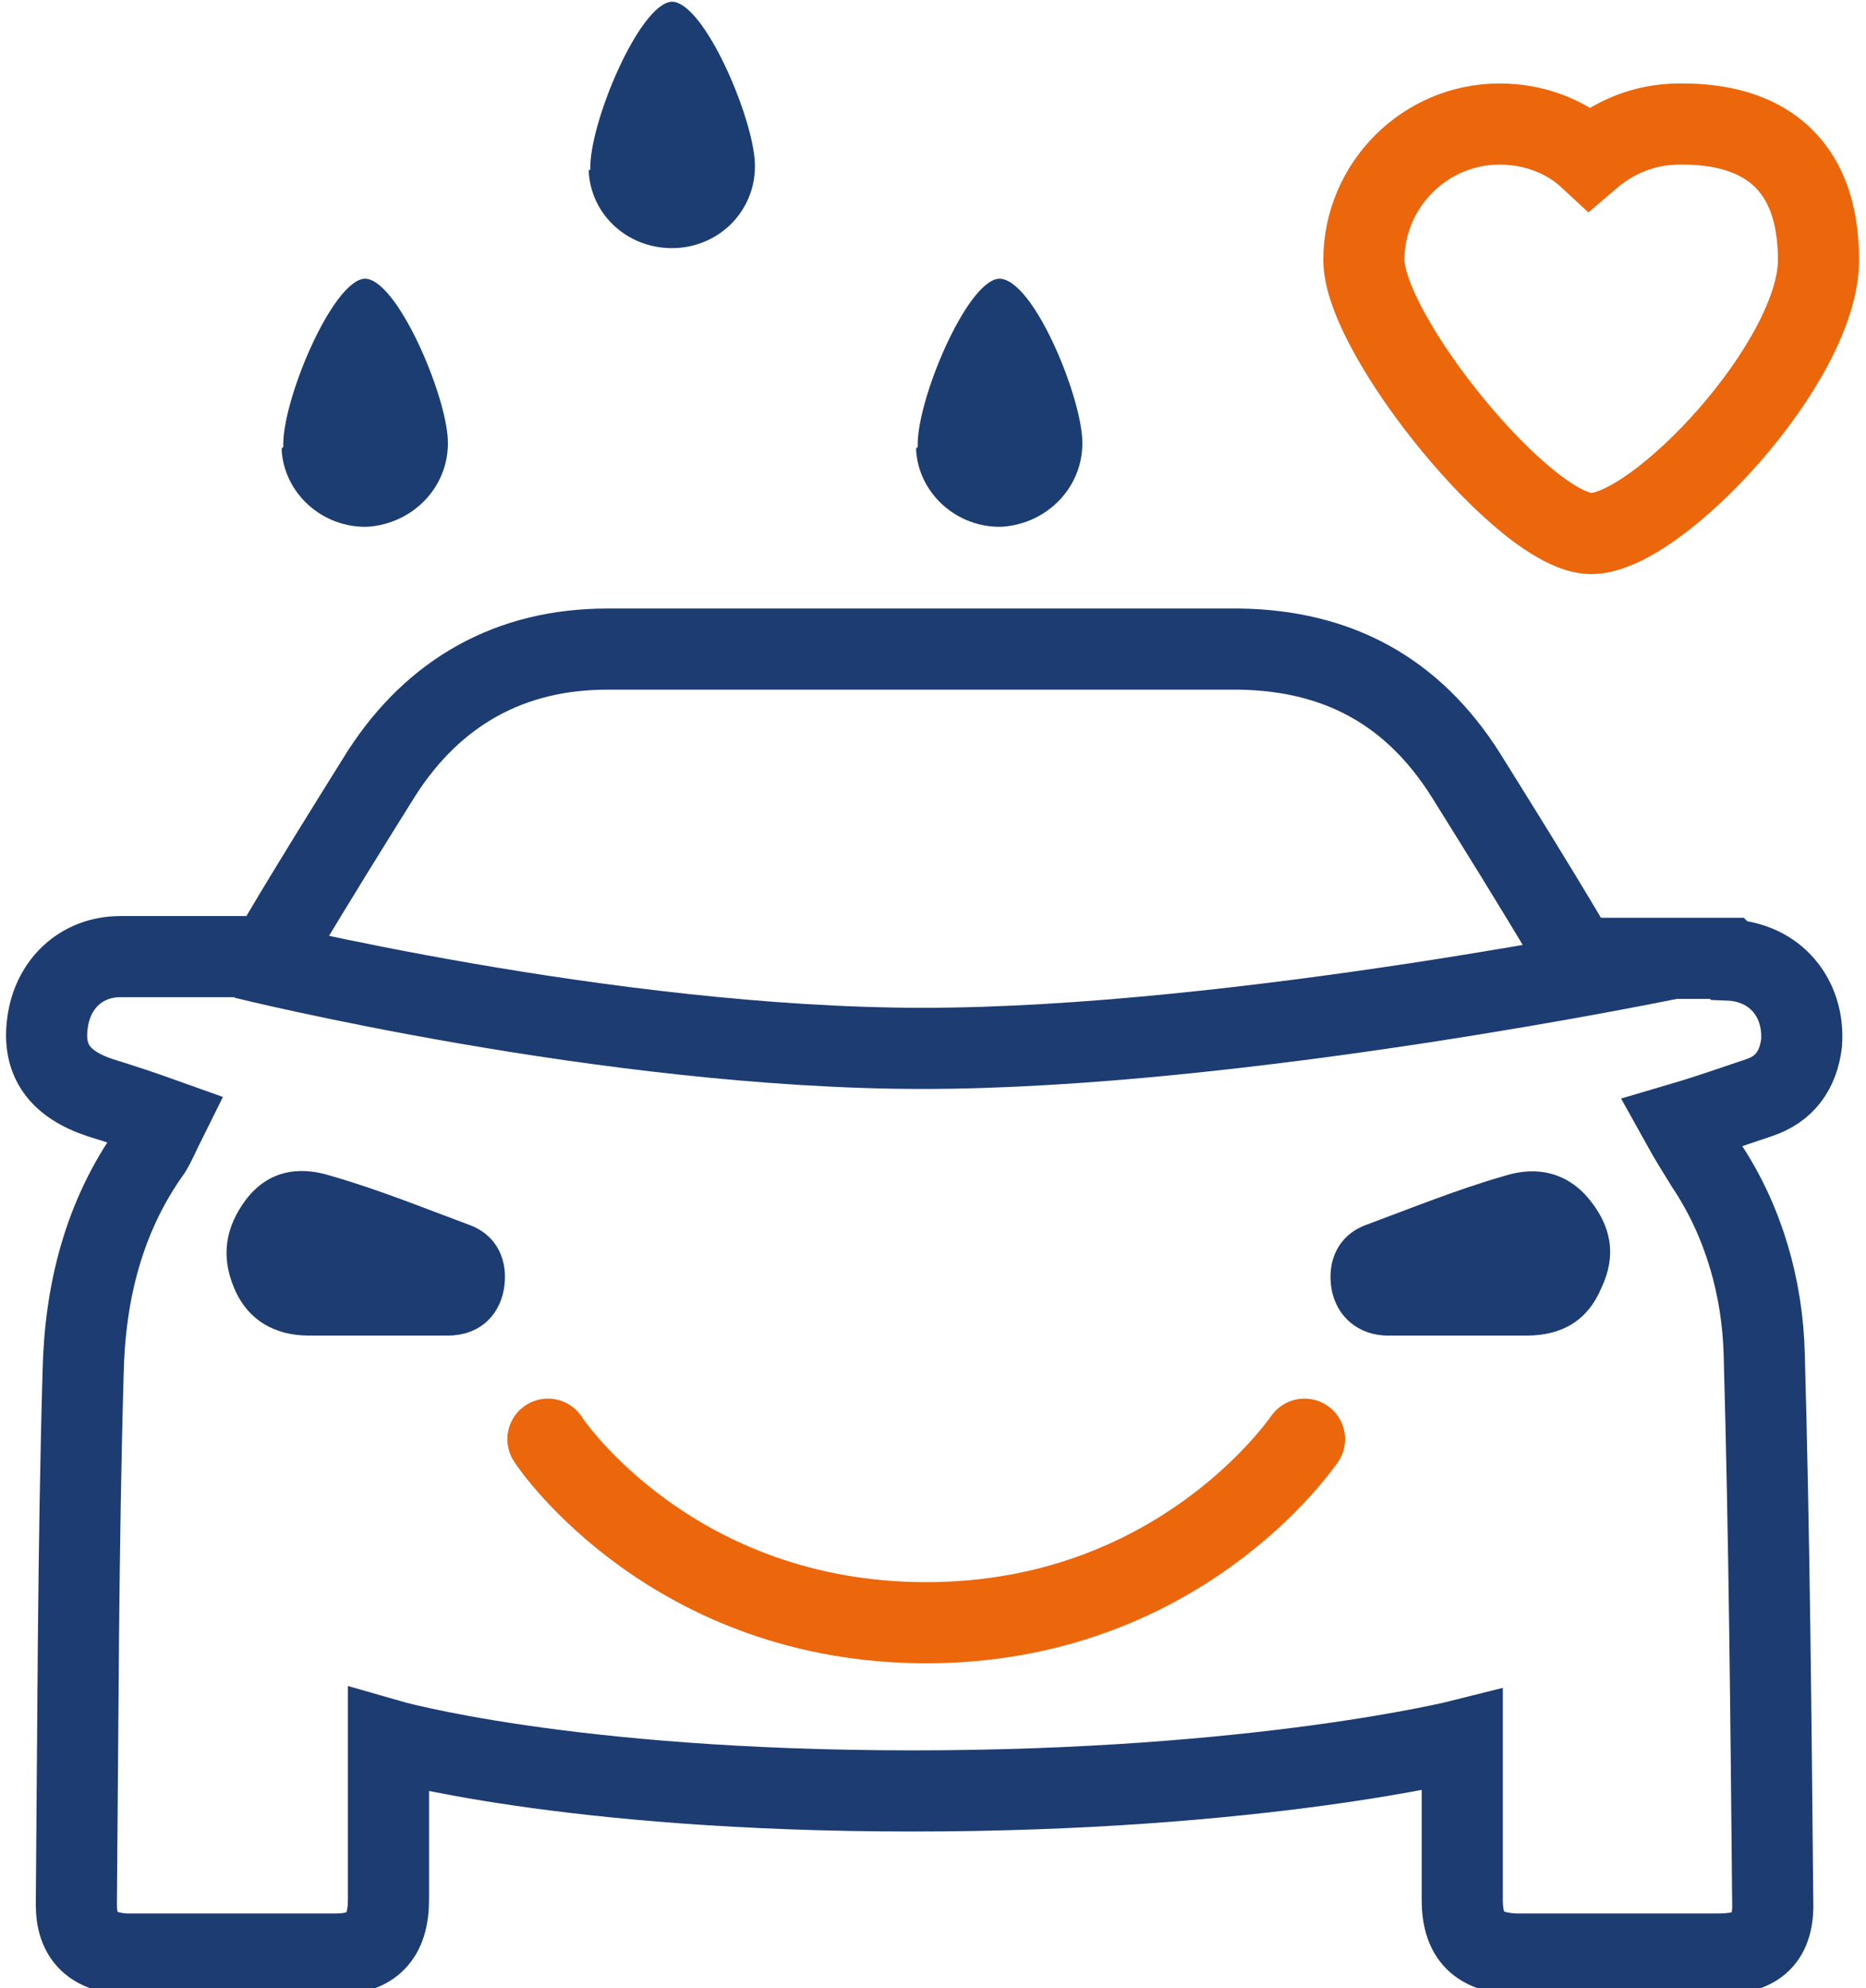 <svg width="92" height="98" viewBox="0 0 92 98" fill="none" xmlns="http://www.w3.org/2000/svg">
<g clip-path="url(#clip0_2059_225)">
<path d="M85.142 47.241C83.135 47.241 81.044 47.241 79.036 47.241C78.2 47.241 77.615 46.99 77.196 46.236C75.607 43.556 73.934 40.875 72.262 38.195C69.669 34.091 65.989 32.08 61.138 31.997C50.767 31.997 40.396 31.997 29.942 31.997C25.174 31.997 21.411 34.091 18.818 38.111C17.145 40.791 15.473 43.472 13.884 46.152C13.465 46.906 12.964 47.241 12.044 47.157C10.036 47.157 7.945 47.157 5.938 47.157C4.015 47.157 2.593 48.497 2.342 50.424C2.091 52.267 2.927 53.439 4.935 54.109C6.022 54.444 7.025 54.779 8.196 55.198C7.862 55.868 7.695 56.287 7.444 56.706C5.102 59.973 4.182 63.742 4.098 67.679C3.847 76.39 3.847 85.101 3.764 93.896C3.764 95.487 4.6 96.241 6.189 96.325C9.033 96.325 13.716 96.325 16.56 96.325C18.316 96.325 19.153 95.487 19.153 93.644C19.153 92.137 19.153 87.362 19.153 85.771C19.153 85.771 27.851 88.284 44.996 88.284C62.142 88.284 72.094 85.771 72.094 85.771C72.094 87.362 72.094 92.137 72.094 93.644C72.094 95.487 72.931 96.241 74.687 96.325C77.447 96.325 81.964 96.325 84.724 96.325C86.647 96.325 87.484 95.571 87.4 93.644C87.316 84.682 87.233 75.72 86.982 66.757C86.898 63.491 85.978 60.224 84.138 57.46C83.72 56.79 83.302 56.12 82.884 55.366C84.305 54.947 85.476 54.528 86.731 54.109C87.985 53.691 88.654 52.769 88.822 51.429C88.989 49.167 87.484 47.409 85.225 47.325L85.142 47.241Z" stroke="#1C3C72" stroke-width="4" stroke-miterlimit="10"/>
<path d="M64.316 70.945C64.066 71.28 58.044 79.992 45.666 79.992C33.287 79.992 27.265 71.364 27.015 70.945" stroke="#EC660B" stroke-width="4" stroke-miterlimit="10" stroke-linecap="round"/>
<path d="M18.484 65.836C17.396 65.836 16.309 65.836 15.222 65.836C13.549 65.836 12.211 65.082 11.542 63.491C10.873 61.899 11.124 60.475 12.127 59.135C13.214 57.711 14.72 57.46 16.309 57.962C18.651 58.633 20.909 59.554 23.167 60.392C24.505 60.894 25.091 62.151 24.84 63.574C24.589 64.915 23.585 65.836 22.08 65.836C20.909 65.836 19.654 65.836 18.484 65.836Z" fill="#1C3C72"/>
<path d="M72.011 65.836C70.84 65.836 69.585 65.836 68.415 65.836C66.993 65.836 65.906 64.914 65.654 63.574C65.404 62.15 65.989 60.894 67.327 60.391C69.585 59.554 71.844 58.632 74.186 57.962C75.775 57.46 77.28 57.795 78.367 59.135C79.454 60.475 79.706 61.899 78.953 63.49C78.284 65.082 77.029 65.836 75.273 65.836C74.186 65.836 73.098 65.836 72.011 65.836Z" fill="#1C3C72"/>
<path d="M12.044 47.241C12.044 47.241 29.942 51.68 45.498 51.68C61.054 51.68 82.466 47.241 82.466 47.241" stroke="#1C3C72" stroke-width="4" stroke-miterlimit="10"/>
<path d="M82.8 6.114C81.044 6.114 79.538 6.785 78.367 7.79C77.196 6.701 75.607 6.114 73.934 6.114C70.254 6.114 67.244 9.13 67.244 12.815C67.244 16.501 75.189 26.301 78.451 26.301C81.713 26.301 89.658 17.841 89.658 12.815C89.658 7.79 86.647 6.114 82.967 6.114H82.8Z" stroke="#EC660B" stroke-width="4" stroke-miterlimit="10" stroke-linecap="round"/>
<path d="M45.247 22.029C45.164 19.768 47.673 13.821 49.262 13.737C50.934 13.737 53.276 19.433 53.36 21.694C53.444 23.956 51.687 25.798 49.429 25.966C47.171 26.05 45.247 24.291 45.164 22.113" fill="#1B3D72"/>
<path d="M29.105 8.376C29.022 6.115 31.531 0.168 33.12 0.084C34.709 0.084 37.135 5.779 37.218 8.041C37.302 10.303 35.545 12.145 33.287 12.229C31.029 12.313 29.105 10.638 29.022 8.376" fill="#1B3D72"/>
<path d="M13.967 22.029C13.884 19.768 16.393 13.821 17.982 13.737C19.571 13.737 21.996 19.433 22.08 21.694C22.164 23.956 20.407 25.798 18.149 25.966C15.891 26.05 13.967 24.291 13.884 22.113" fill="#1B3D72"/>
</g>
<defs>
<clipPath id="clip0_2059_225">
<rect width="92" height="98" fill="white"/>
</clipPath>
</defs>
</svg>

